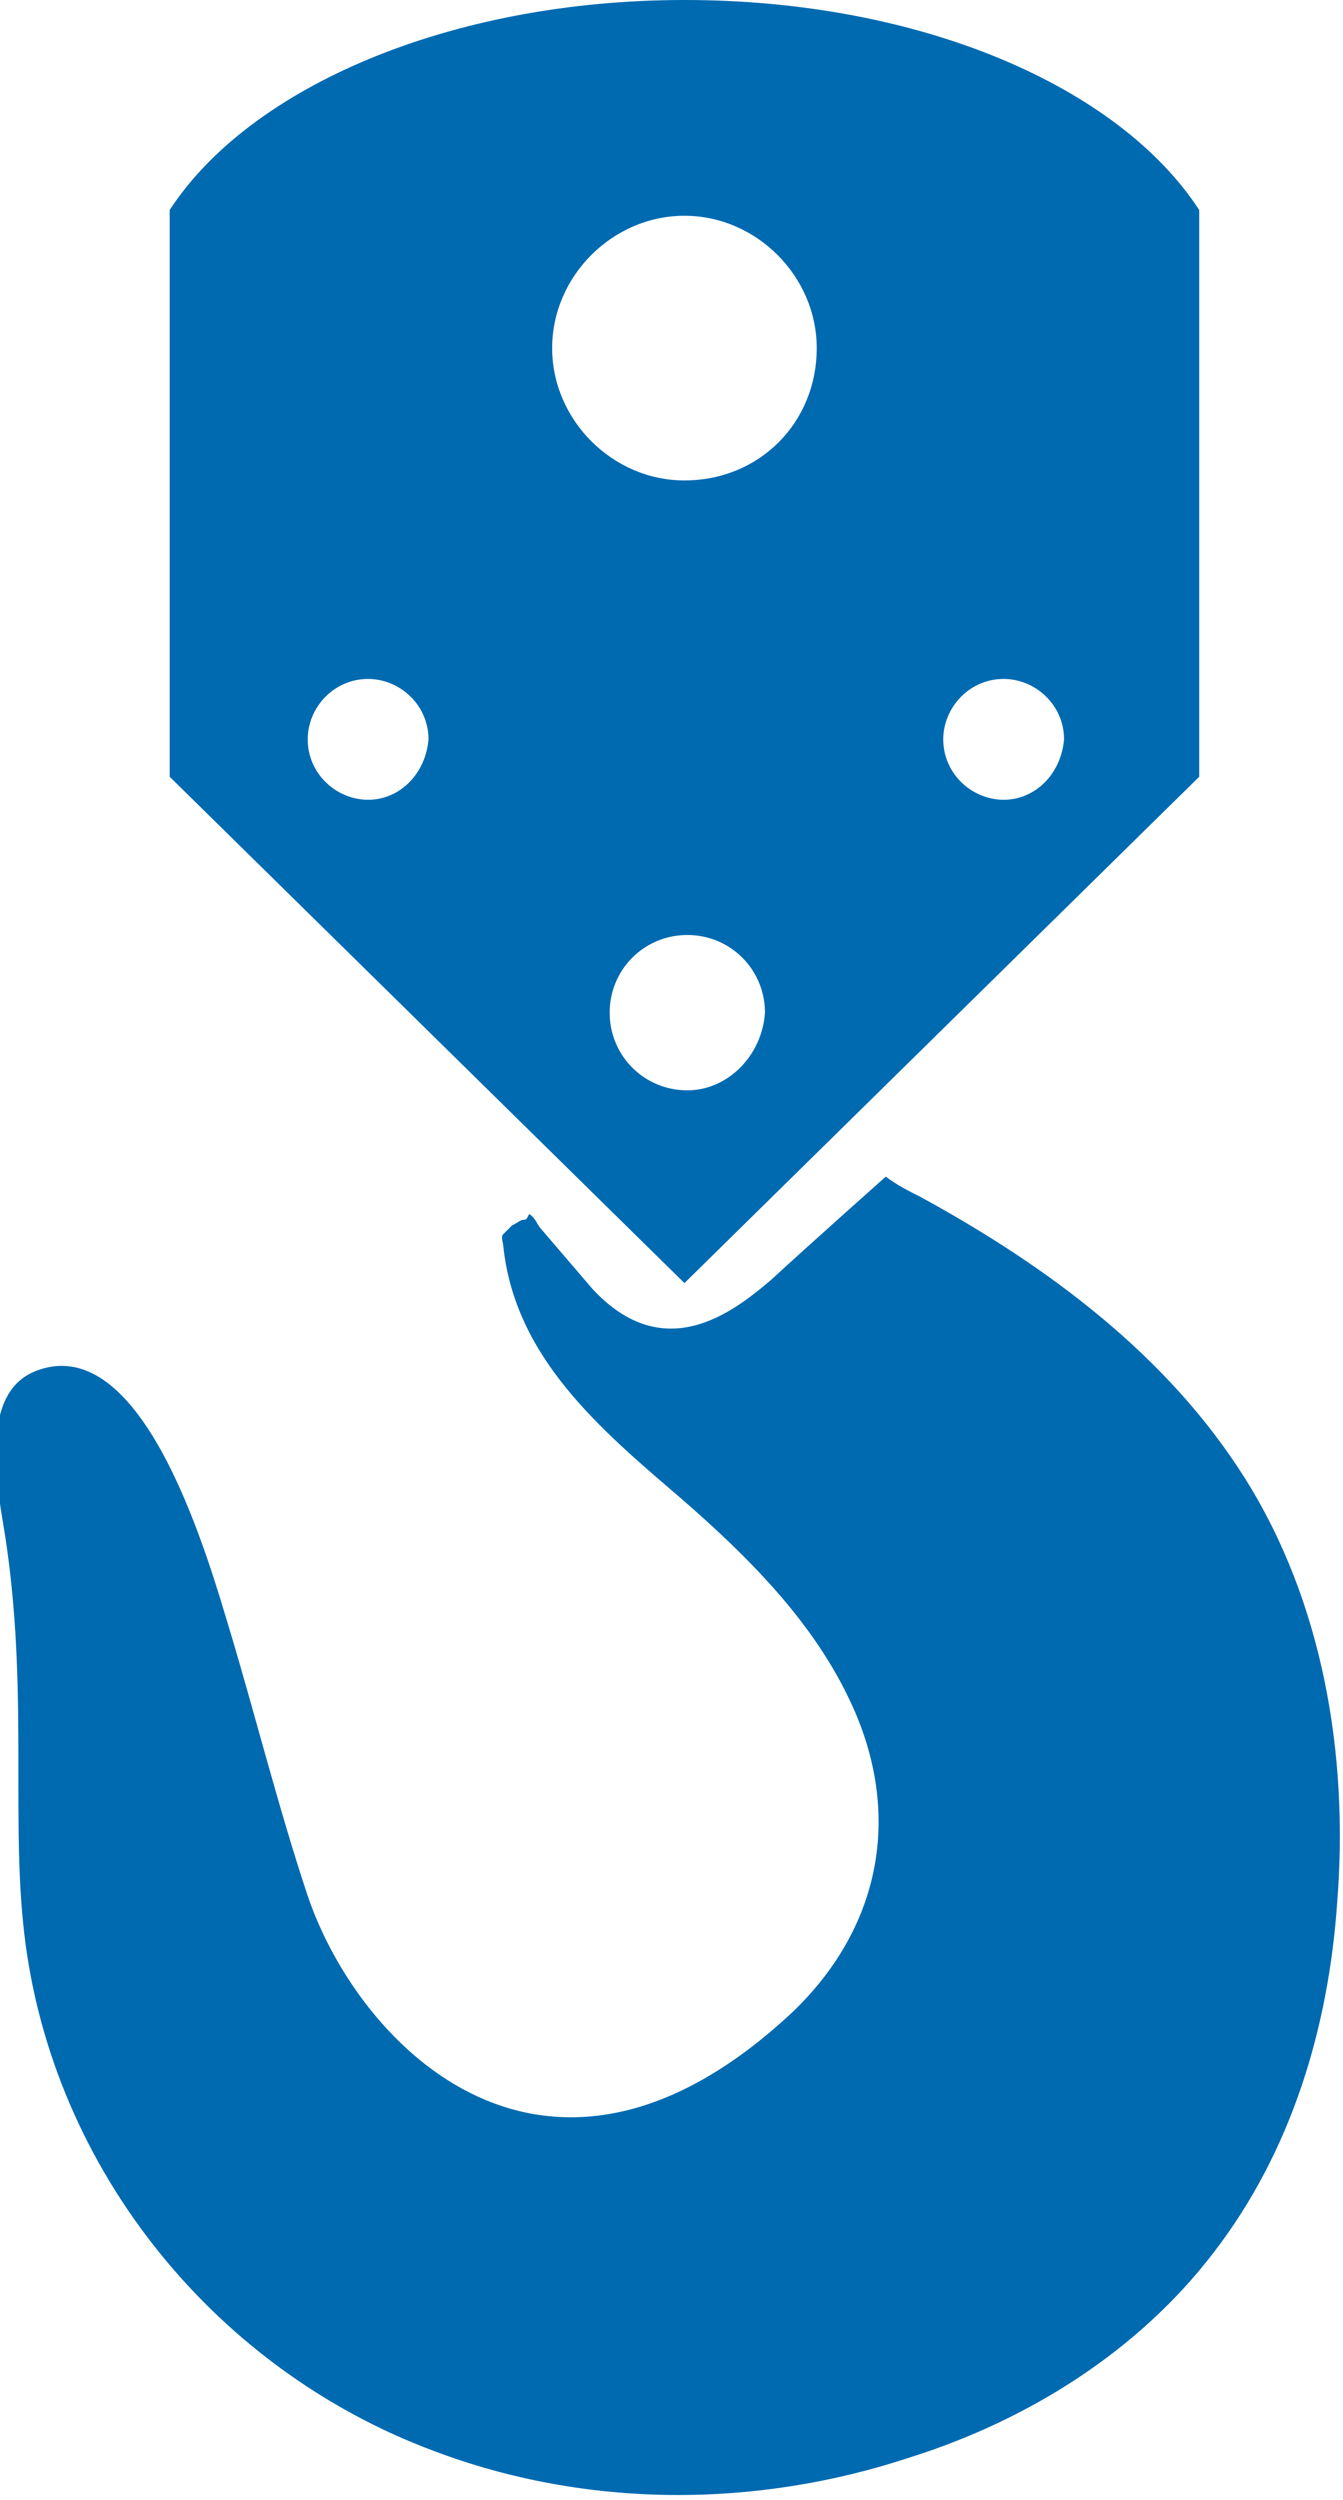 <?xml version="1.0" encoding="utf-8"?>
<!-- Generator: Adobe Illustrator 21.1.0, SVG Export Plug-In . SVG Version: 6.00 Build 0)  -->
<svg version="1.1" id="Layer_1" xmlns="http://www.w3.org/2000/svg" xmlns:xlink="http://www.w3.org/1999/xlink" x="0px" y="0px"
	 viewBox="0 0 46.7 86.9" style="enable-background:new 0 0 46.7 86.9;" xml:space="preserve">
<style type="text/css">
	.st0{fill:#006AB1;}
</style>
<g>
	<path class="st0" d="M18.2,42.4c-0.1,0-0.2,0.1-0.4,0.2c-0.1,0.1-0.2,0.2-0.3,0.3c-0.1,0.1,0,0.3,0,0.4c0.4,3.9,3.4,6.4,6.2,8.8
		c0,0,0,0,0,0c2.3,2,4.5,4.2,5.8,6.9c1.9,3.9,1.2,7.9-1.9,10.9c-8.5,8-15.1,1.3-16.9-4c-1-3-1.8-6.2-2.7-9.2
		c-0.7-2.3-2.9-10.3-6.6-9.1c-1.6,0.5-1.8,2.4-1.3,5.3c0.9,5.3,0.3,9.9,0.7,13.9c0.8,8.3,6.5,15.5,14.3,18.4c5.3,2,11.2,2,16.6,0.2
		c4.1-1.3,7.9-3.7,10.5-7.1c2.7-3.5,4-7.8,4.3-12.2c0.4-5.1-0.5-10.4-3.2-14.7c-2.7-4.3-6.9-7.4-11.3-9.8c-0.4-0.2-0.8-0.4-1.2-0.7
		c0,0-2.7,2.4-4,3.6c-1.3,1.1-3.7,3-6.2,0.3c-0.6-0.7-1.2-1.4-1.8-2.1c-0.1-0.1-0.2-0.4-0.4-0.5C18.3,42.4,18.3,42.4,18.2,42.4z"/>
	<path class="st0" d="M23.8,0C15.7,0,8.7,3,5.9,7.3V27l17.9,17.6L41.7,27V7.3C38.9,3,32,0,23.8,0z M12.8,27.8
		c-1.1,0-2.1-0.9-2.1-2.1c0-1.1,0.9-2.1,2.1-2.1c1.1,0,2.1,0.9,2.1,2.1C14.8,26.9,13.9,27.8,12.8,27.8z M23.9,37.9
		c-1.5,0-2.7-1.2-2.7-2.7c0-1.5,1.2-2.7,2.7-2.7c1.5,0,2.7,1.2,2.7,2.7C26.5,36.7,25.3,37.9,23.9,37.9z M23.8,16.7
		c-2.5,0-4.6-2.1-4.6-4.6c0-2.5,2.1-4.6,4.6-4.6c2.5,0,4.6,2.1,4.6,4.6C28.4,14.7,26.4,16.7,23.8,16.7z M34.9,27.8
		c-1.1,0-2.1-0.9-2.1-2.1c0-1.1,0.9-2.1,2.1-2.1c1.1,0,2.1,0.9,2.1,2.1C36.9,26.9,36,27.8,34.9,27.8z"/>
</g>
</svg>
